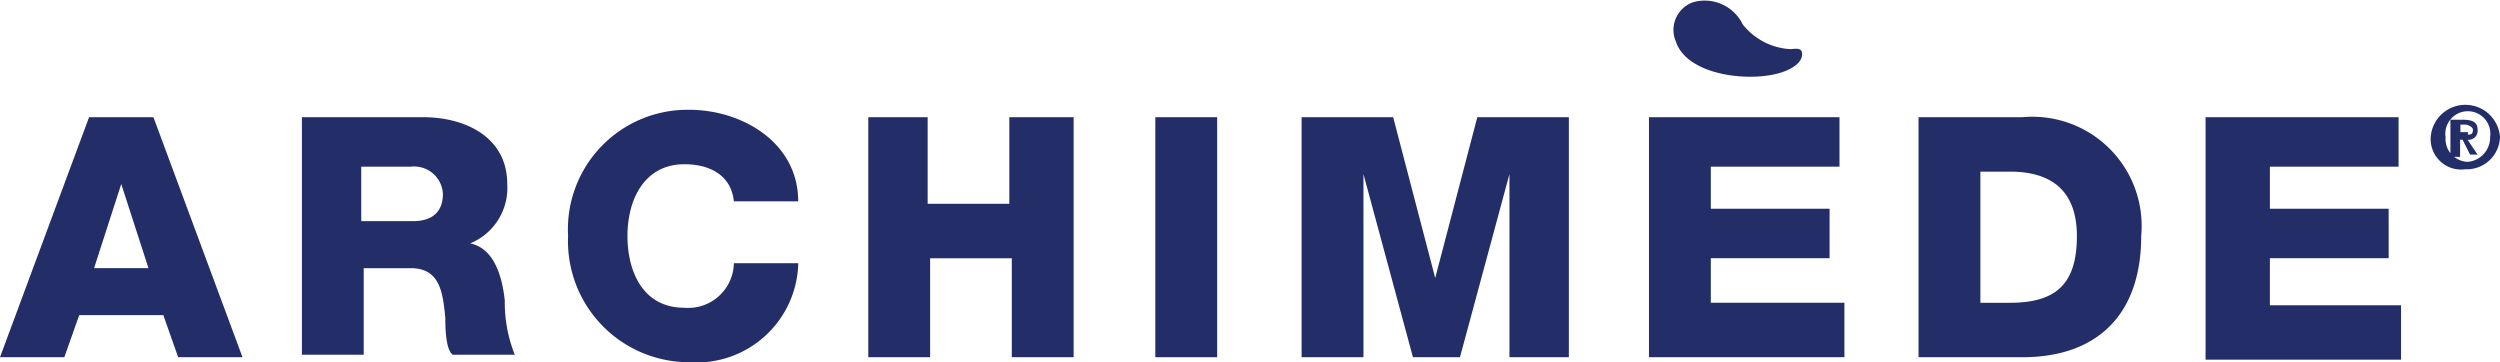 <svg xmlns="http://www.w3.org/2000/svg" width="99.919" height="14.475" viewBox="0 0 99.919 14.475"><g fill="#232e69"><path data-name="Tracé 1" d="M3.56 4.684h2.572l3.56 9.593H7.121l-.593-1.681H3.165l-.593 1.681H0zm.2 6.033h2.174L4.846 7.354z"/><path data-name="Tracé 2" d="M11.966 4.684h4.945c1.681 0 3.362.791 3.362 2.67a2.392 2.392 0 01-1.483 2.374c.989.2 1.286 1.385 1.385 2.275a5.637 5.637 0 00.4 2.176h-2.477c-.3-.2-.3-1.187-.3-1.483-.1-.989-.2-1.978-1.385-1.978h-1.876v3.461h-2.471V4.684zm2.472 4.154h2.077c.791 0 1.187-.4 1.187-1.088a1.151 1.151 0 00-1.286-1.088h-1.978v2.176z"/><path data-name="Tracé 3" d="M29.331 8.047c-.1-.989-.89-1.483-1.978-1.483-1.582 0-2.275 1.385-2.275 2.868 0 1.385.593 2.868 2.275 2.868a1.824 1.824 0 001.978-1.78h2.574a4.061 4.061 0 01-4.351 3.956 4.838 4.838 0 01-4.849-5.044 4.779 4.779 0 014.846-5.044c2.077 0 4.351 1.286 4.351 3.659z"/><path data-name="Tracé 4" d="M34.604 4.684h2.472v3.461h3.264V4.684h2.571v9.593h-2.472v-3.956h-3.264v3.956h-2.471V4.684z"/><path data-name="Tracé 5" d="M46.175 4.684h2.472v9.593h-2.472z"/><path data-name="Tracé 6" d="M52.022 4.684h3.659l1.681 6.428 1.682-6.428h3.659v9.593h-2.374V6.959l-1.978 7.318h-1.879l-1.978-7.318v7.318h-2.472z"/><path data-name="Tracé 7" d="M65.905 4.684h7.615v1.978h-5.143v1.681h4.747v1.978h-4.747v1.78h5.34v2.176h-7.812z"/><path data-name="Tracé 8" d="M76.679 4.684h4.154a4.367 4.367 0 014.746 4.747c0 3.165-1.78 4.846-4.747 4.846h-4.153zm2.472 7.417h1.187c1.879 0 2.67-.791 2.67-2.67 0-1.78-.989-2.571-2.67-2.571h-1.187z"/><path data-name="Tracé 9" d="M88.151 4.684h7.714v1.978h-5.143v1.681h4.747v1.978h-4.747V12.2h5.242v2.176h-7.813z"/><path data-name="Tracé 10" d="M97.15 5.479a1.388 1.388 0 012.769 0 1.329 1.329 0 01-1.385 1.286 1.217 1.217 0 01-1.384-1.286zm2.374 0a.9.9 0 10-1.78 0 .913.913 0 00.89.989.977.977 0 00.89-.989zm-1.187.791h-.4V4.786h.494c.4 0 .593.1.593.4a.362.362 0 01-.4.4l.4.593h-.3l-.3-.593h-.1v.692zm.3-.89c.1 0 .2 0 .2-.2 0-.1-.2-.2-.3-.2h-.2v.3h.3z"/><path data-name="Tracé 11" d="M67.675.087a1.172 1.172 0 00-.691 1.581c.494 1.483 3.461 1.681 4.549 1.088.2-.1.494-.3.494-.593s-.3-.2-.494-.2a2.613 2.613 0 01-1.88-.987 1.69 1.69 0 00-1.978-.889z"/></g></svg>